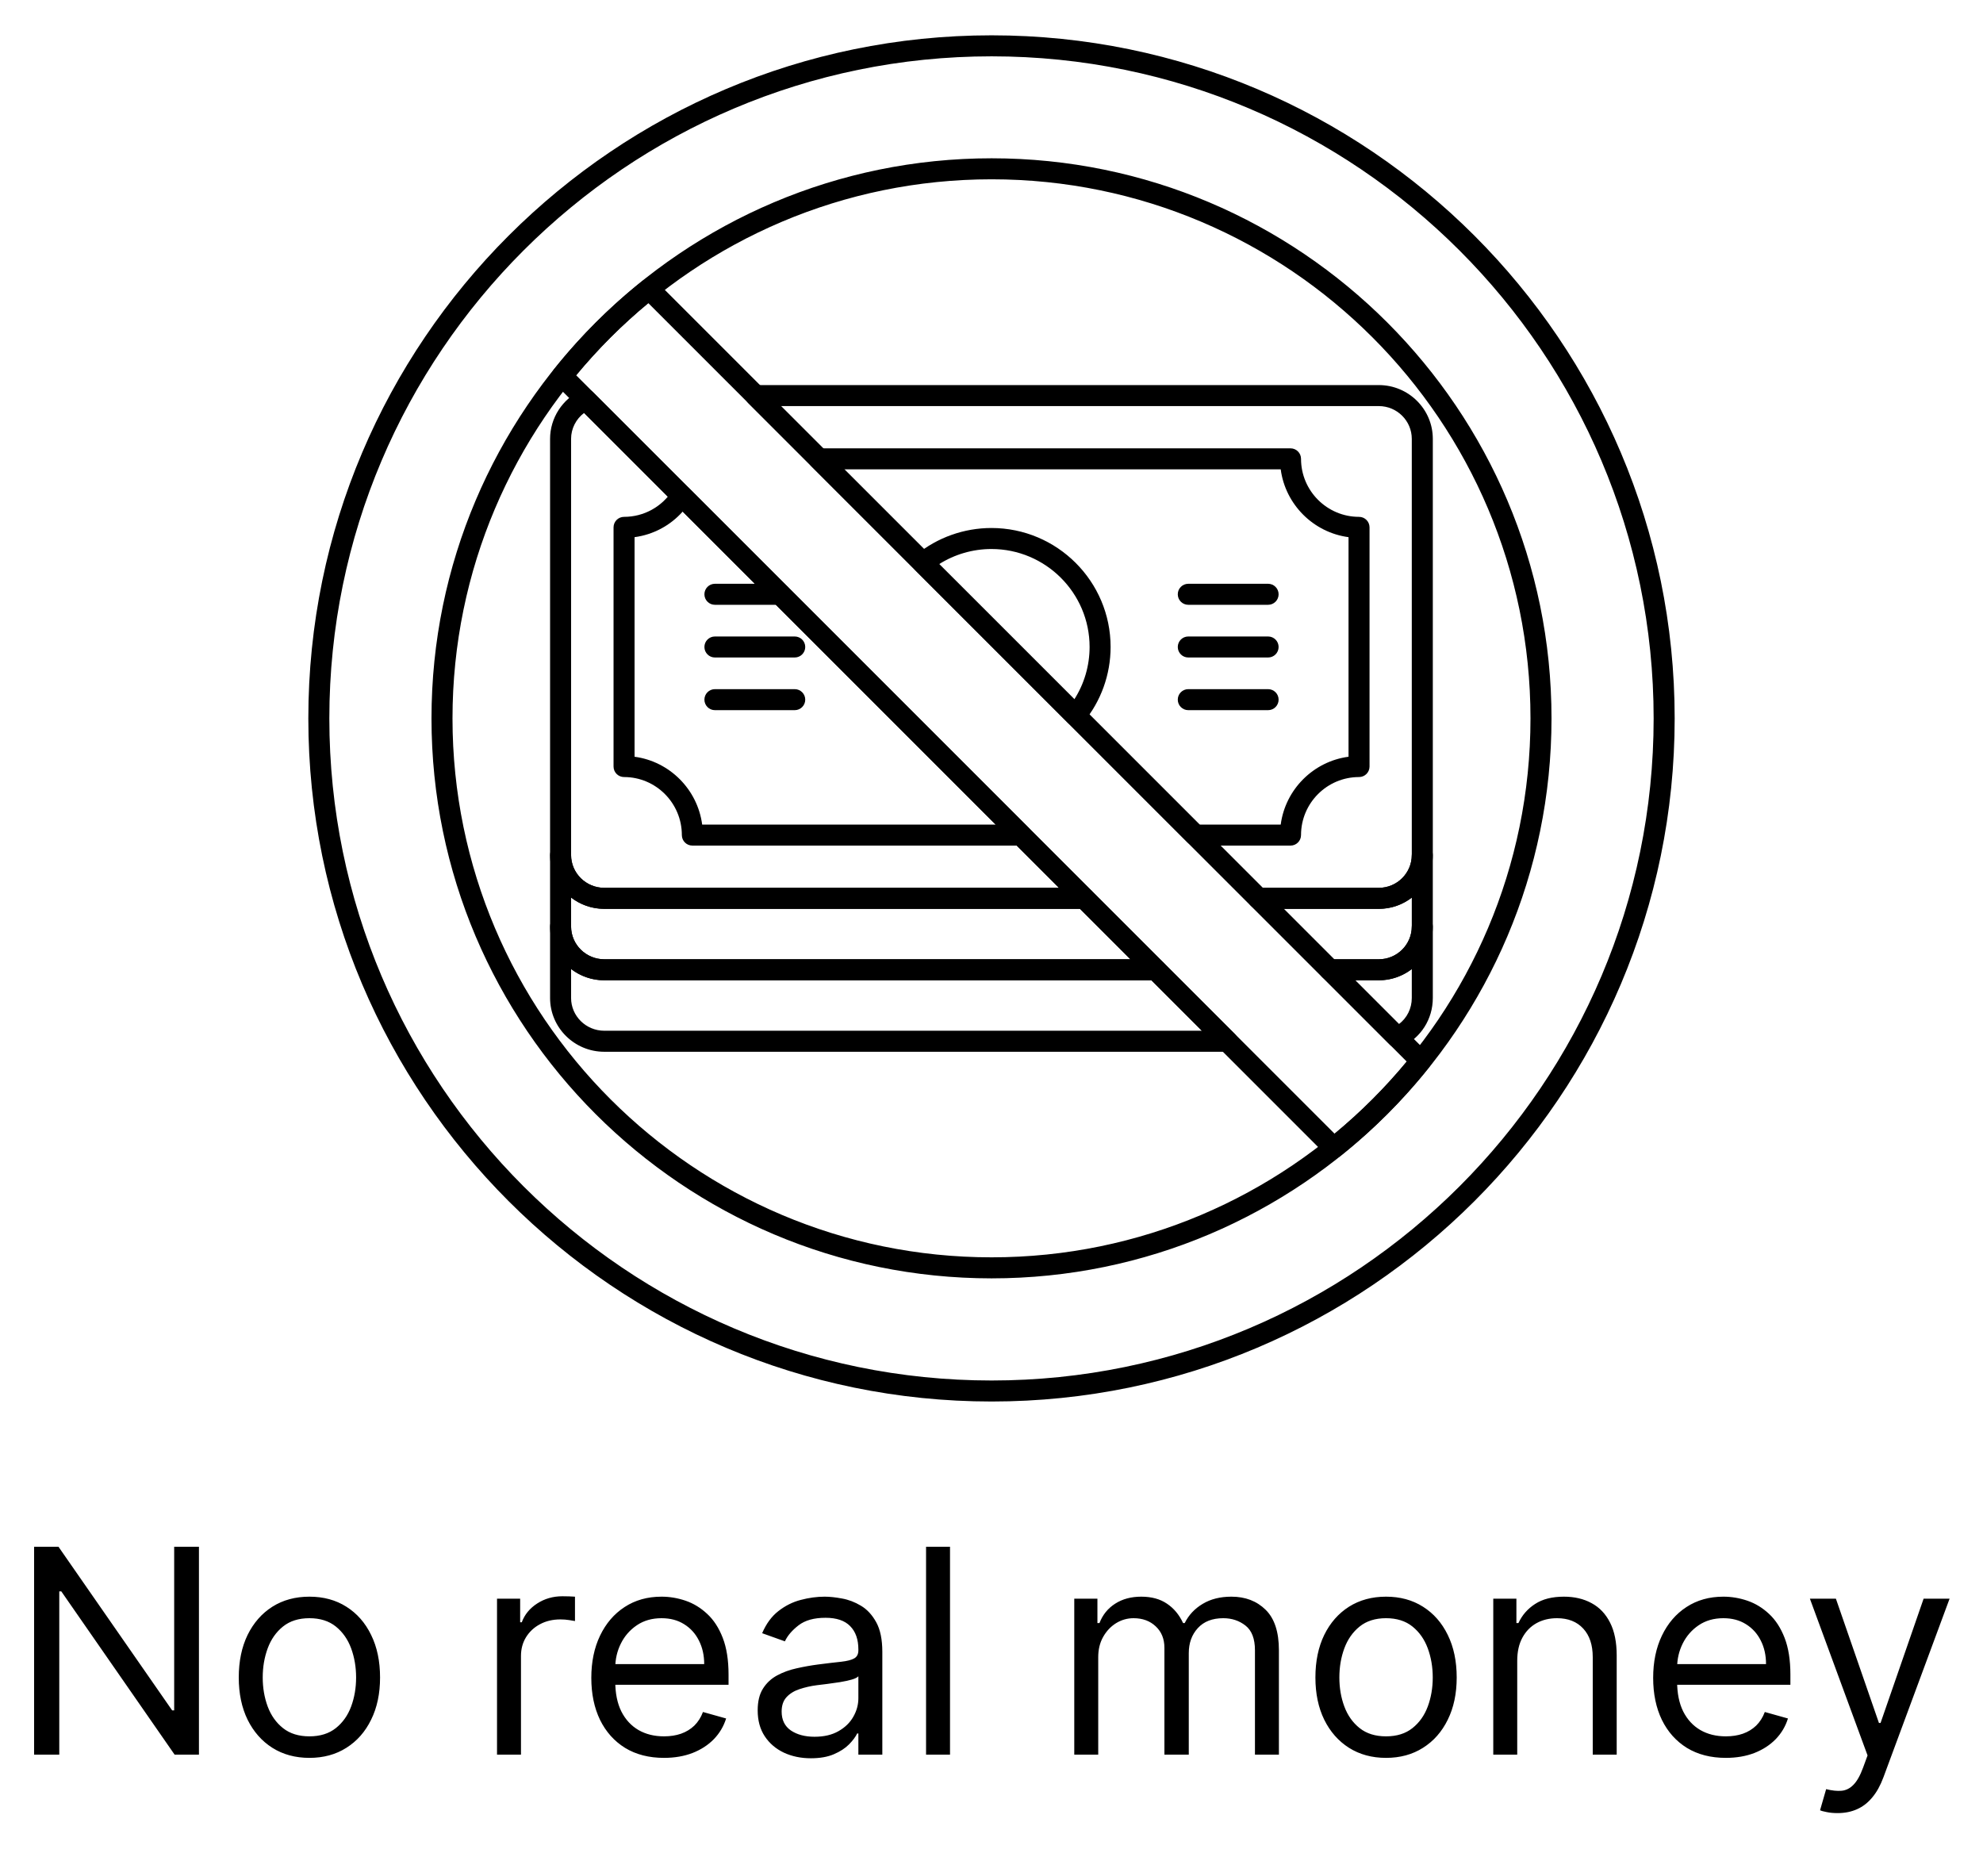 <svg width="111" height="105" viewBox="0 0 111 105" fill="none" xmlns="http://www.w3.org/2000/svg">
<path d="M68.697 58.871H33.826C32.152 58.871 30.791 57.52 30.791 55.86V51.859C30.791 51.534 31.054 51.271 31.379 51.271C31.704 51.271 31.967 51.534 31.967 51.859C31.967 52.871 32.801 53.694 33.826 53.694H64.696C64.853 53.694 65.002 53.756 65.112 53.866L69.113 57.867C69.281 58.035 69.331 58.288 69.24 58.508C69.149 58.727 68.934 58.871 68.697 58.871ZM31.967 54.239V55.86C31.967 56.872 32.801 57.694 33.826 57.694H67.277L64.453 54.87H33.826C33.126 54.87 32.481 54.635 31.967 54.239Z" fill="black"/>
<path d="M78.214 58.647C78.062 58.647 77.911 58.587 77.799 58.475L74.022 54.698C73.854 54.53 73.803 54.276 73.894 54.057C73.985 53.838 74.2 53.694 74.438 53.694H77.179C78.198 53.694 79.026 52.871 79.026 51.859C79.026 51.534 79.289 51.271 79.614 51.271C79.939 51.271 80.203 51.534 80.203 51.859V55.86C80.203 57.048 79.536 58.094 78.462 58.593C78.383 58.629 78.298 58.647 78.214 58.647ZM75.858 54.87L78.308 57.32C78.758 56.98 79.026 56.448 79.026 55.86V54.242C78.515 54.636 77.874 54.87 77.179 54.87H75.858Z" fill="black"/>
<path d="M64.696 54.87H33.826C32.152 54.87 30.791 53.519 30.791 51.859V47.859C30.791 47.534 31.054 47.27 31.379 47.27C31.704 47.27 31.967 47.534 31.967 47.859C31.967 48.871 32.801 49.695 33.826 49.695H60.696C60.853 49.695 61.002 49.757 61.112 49.867L65.112 53.866C65.28 54.034 65.331 54.288 65.24 54.507C65.149 54.727 64.934 54.87 64.696 54.87ZM31.967 50.238V51.859C31.967 52.871 32.801 53.694 33.826 53.694H63.276L60.453 50.871H33.826C33.126 50.871 32.481 50.635 31.967 50.238Z" fill="black"/>
<path d="M77.179 54.87H74.438C74.282 54.87 74.132 54.808 74.022 54.698L70.022 50.699C69.854 50.531 69.803 50.277 69.894 50.058C69.985 49.838 70.2 49.695 70.438 49.695H77.179C78.198 49.695 79.026 48.871 79.026 47.859C79.026 47.534 79.289 47.27 79.614 47.27C79.939 47.27 80.202 47.534 80.202 47.859V51.859C80.202 53.519 78.846 54.87 77.179 54.87ZM74.681 53.694H77.179C78.198 53.694 79.026 52.871 79.026 51.859V50.243C78.515 50.637 77.874 50.871 77.179 50.871H71.858L74.681 53.694Z" fill="black"/>
<path d="M60.696 50.871H33.826C32.152 50.871 30.791 49.52 30.791 47.859V24.565C30.791 23.398 31.48 22.329 32.547 21.842C32.769 21.741 33.034 21.788 33.207 21.962L61.112 49.867C61.281 50.035 61.331 50.289 61.24 50.508C61.149 50.728 60.934 50.871 60.696 50.871ZM32.695 23.114C32.244 23.454 31.967 23.989 31.967 24.565V47.859C31.967 48.871 32.801 49.695 33.826 49.695H59.276L32.695 23.114Z" fill="black"/>
<path d="M77.179 50.871H70.438C70.282 50.871 70.132 50.809 70.022 50.699L41.88 22.558C41.712 22.39 41.662 22.136 41.753 21.917C41.844 21.697 42.059 21.554 42.296 21.554H77.179C78.846 21.554 80.203 22.905 80.203 24.565V47.859C80.203 49.52 78.846 50.871 77.179 50.871ZM70.682 49.695H77.179C78.198 49.695 79.026 48.871 79.026 47.859V24.565C79.026 23.553 78.198 22.73 77.179 22.73H43.716L70.682 49.695Z" fill="black"/>
<path d="M57.156 47.33H38.755C38.43 47.33 38.167 47.067 38.167 46.742C38.167 44.951 36.716 43.494 34.932 43.494C34.607 43.494 34.344 43.231 34.344 42.906V29.518C34.344 29.193 34.607 28.93 34.932 28.93C36.04 28.93 37.059 28.368 37.659 27.426C37.755 27.275 37.914 27.176 38.091 27.157C38.274 27.14 38.445 27.199 38.571 27.326L57.572 46.326C57.74 46.494 57.79 46.748 57.699 46.967C57.608 47.187 57.394 47.33 57.156 47.33ZM39.305 46.154H55.736L38.215 28.634C37.515 29.42 36.563 29.928 35.52 30.067V42.357C37.484 42.62 39.043 44.184 39.305 46.154Z" fill="black"/>
<path d="M72.238 47.331H66.897C66.74 47.331 66.591 47.268 66.481 47.158L45.422 26.099C45.254 25.931 45.203 25.677 45.294 25.458C45.385 25.238 45.6 25.095 45.838 25.095H72.238C72.563 25.095 72.826 25.358 72.826 25.683C72.826 27.473 74.282 28.93 76.073 28.93C76.398 28.93 76.661 29.193 76.661 29.518V42.906C76.661 43.231 76.398 43.494 76.073 43.494C74.282 43.494 72.826 44.951 72.826 46.742C72.826 47.067 72.563 47.331 72.238 47.331ZM67.14 46.154H71.689C71.951 44.184 73.515 42.62 75.485 42.357V30.067C73.515 29.804 71.951 28.24 71.689 26.271H47.258L67.14 46.154Z" fill="black"/>
<path d="M60.203 40.636C60.047 40.636 59.897 40.574 59.787 40.464L51.245 31.923C51.127 31.805 51.065 31.644 51.073 31.478C51.082 31.311 51.16 31.156 51.288 31.052C52.468 30.086 53.963 29.554 55.497 29.554C59.175 29.554 62.167 32.541 62.167 36.213C62.167 37.752 61.63 39.248 60.655 40.423C60.55 40.551 60.395 40.628 60.23 40.635C60.221 40.636 60.212 40.636 60.203 40.636ZM52.565 31.579L60.134 39.147C60.69 38.28 60.991 37.259 60.991 36.213C60.991 33.19 58.526 30.73 55.497 30.73C54.455 30.73 53.435 31.028 52.565 31.579Z" fill="black"/>
<path d="M43.678 33.853H40.018C39.693 33.853 39.43 33.59 39.43 33.264C39.43 32.939 39.693 32.676 40.018 32.676H43.678C44.003 32.676 44.266 32.939 44.266 33.264C44.266 33.59 44.003 33.853 43.678 33.853Z" fill="black"/>
<path d="M44.485 36.802H40.018C39.693 36.802 39.43 36.539 39.43 36.214C39.43 35.889 39.693 35.626 40.018 35.626H44.485C44.81 35.626 45.074 35.889 45.074 36.214C45.074 36.539 44.81 36.802 44.485 36.802Z" fill="black"/>
<path d="M44.485 39.75H40.018C39.693 39.75 39.43 39.487 39.43 39.162C39.43 38.837 39.693 38.574 40.018 38.574H44.485C44.81 38.574 45.074 38.837 45.074 39.162C45.074 39.487 44.81 39.75 44.485 39.75Z" fill="black"/>
<path d="M70.983 33.853H66.515C66.19 33.853 65.927 33.59 65.927 33.264C65.927 32.939 66.19 32.676 66.515 32.676H70.983C71.308 32.676 71.571 32.939 71.571 33.264C71.571 33.59 71.308 33.853 70.983 33.853Z" fill="black"/>
<path d="M70.983 36.802H66.515C66.19 36.802 65.927 36.539 65.927 36.214C65.927 35.889 66.19 35.626 66.515 35.626H70.983C71.308 35.626 71.571 35.889 71.571 36.214C71.571 36.539 71.308 36.802 70.983 36.802Z" fill="black"/>
<path d="M70.983 39.75H66.515C66.19 39.75 65.927 39.487 65.927 39.162C65.927 38.837 66.19 38.574 66.515 38.574H70.983C71.308 38.574 71.571 38.837 71.571 39.162C71.571 39.487 71.308 39.75 70.983 39.75Z" fill="black"/>
<path d="M74.661 64.836C74.51 64.836 74.36 64.778 74.245 64.664L31.045 21.463C30.833 21.252 30.814 20.914 31.001 20.681C32.465 18.847 34.134 17.177 35.965 15.717C36.198 15.531 36.536 15.55 36.748 15.761L79.948 58.961C80.16 59.172 80.179 59.509 79.992 59.743C78.532 61.575 76.862 63.244 75.028 64.708C74.92 64.794 74.79 64.836 74.661 64.836ZM32.252 21.006L74.702 63.456C76.172 62.241 77.528 60.886 78.741 59.418L36.291 16.968C34.823 18.181 33.468 19.536 32.252 21.006Z" fill="black"/>
<path d="M55.506 78.447C34.416 78.447 17.259 61.295 17.259 40.212C17.259 19.128 34.416 1.977 55.506 1.977C76.588 1.977 93.741 19.128 93.741 40.212C93.741 61.295 76.588 78.447 55.506 78.447ZM55.506 3.153C35.065 3.153 18.435 19.778 18.435 40.212C18.435 60.646 35.065 77.271 55.506 77.271C75.94 77.271 92.564 60.646 92.564 40.212C92.564 19.778 75.94 3.153 55.506 3.153ZM55.506 71.554C38.218 71.554 24.153 57.494 24.153 40.212C24.153 22.924 38.218 8.86 55.506 8.86C72.787 8.86 86.847 22.924 86.847 40.212C86.847 57.494 72.787 71.554 55.506 71.554ZM55.506 10.036C38.866 10.036 25.329 23.572 25.329 40.212C25.329 56.846 38.866 70.377 55.506 70.377C72.139 70.377 85.67 56.846 85.67 40.212C85.67 23.572 72.139 10.036 55.506 10.036Z" fill="black"/>
<path d="M11.136 86.576V98.212H9.773L3.432 89.076H3.318V98.212H1.909V86.576H3.273L9.636 95.735H9.75V86.576H11.136ZM17.32 98.394C16.532 98.394 15.84 98.206 15.246 97.831C14.655 97.456 14.193 96.932 13.859 96.257C13.53 95.583 13.365 94.795 13.365 93.894C13.365 92.985 13.53 92.191 13.859 91.513C14.193 90.835 14.655 90.308 15.246 89.933C15.84 89.558 16.532 89.371 17.32 89.371C18.108 89.371 18.797 89.558 19.388 89.933C19.983 90.308 20.445 90.835 20.774 91.513C21.108 92.191 21.274 92.985 21.274 93.894C21.274 94.795 21.108 95.583 20.774 96.257C20.445 96.932 19.983 97.456 19.388 97.831C18.797 98.206 18.108 98.394 17.32 98.394ZM17.32 97.189C17.918 97.189 18.41 97.036 18.797 96.729C19.183 96.422 19.469 96.019 19.655 95.519C19.84 95.019 19.933 94.477 19.933 93.894C19.933 93.31 19.84 92.767 19.655 92.263C19.469 91.759 19.183 91.352 18.797 91.041C18.41 90.731 17.918 90.576 17.32 90.576C16.721 90.576 16.229 90.731 15.842 91.041C15.456 91.352 15.17 91.759 14.984 92.263C14.799 92.767 14.706 93.31 14.706 93.894C14.706 94.477 14.799 95.019 14.984 95.519C15.17 96.019 15.456 96.422 15.842 96.729C16.229 97.036 16.721 97.189 17.32 97.189ZM27.821 98.212V89.485H29.116V90.803H29.207C29.366 90.371 29.654 90.021 30.071 89.752C30.488 89.483 30.957 89.348 31.48 89.348C31.579 89.348 31.702 89.35 31.849 89.354C31.997 89.358 32.109 89.363 32.185 89.371V90.735C32.139 90.723 32.035 90.706 31.872 90.683C31.713 90.657 31.544 90.644 31.366 90.644C30.942 90.644 30.563 90.733 30.23 90.911C29.901 91.085 29.639 91.327 29.446 91.638C29.257 91.945 29.162 92.295 29.162 92.689V98.212H27.821ZM37.168 98.394C36.327 98.394 35.601 98.208 34.992 97.837C34.385 97.462 33.918 96.939 33.588 96.269C33.262 95.594 33.099 94.81 33.099 93.916C33.099 93.022 33.262 92.235 33.588 91.553C33.918 90.867 34.376 90.333 34.963 89.951C35.554 89.564 36.243 89.371 37.031 89.371C37.486 89.371 37.935 89.447 38.378 89.598C38.821 89.75 39.224 89.996 39.588 90.337C39.952 90.674 40.242 91.121 40.457 91.678C40.673 92.235 40.781 92.92 40.781 93.735V94.303H34.054V93.144H39.418C39.418 92.651 39.319 92.212 39.122 91.826C38.929 91.439 38.653 91.134 38.293 90.911C37.937 90.687 37.516 90.576 37.031 90.576C36.497 90.576 36.035 90.708 35.645 90.973C35.258 91.235 34.961 91.576 34.753 91.996C34.544 92.416 34.44 92.867 34.44 93.348V94.121C34.44 94.78 34.554 95.339 34.781 95.797C35.012 96.252 35.332 96.598 35.742 96.837C36.151 97.072 36.626 97.189 37.168 97.189C37.52 97.189 37.838 97.14 38.122 97.041C38.41 96.939 38.658 96.788 38.867 96.587C39.075 96.382 39.236 96.129 39.349 95.826L40.645 96.189C40.508 96.629 40.279 97.015 39.957 97.348C39.635 97.678 39.238 97.935 38.764 98.121C38.291 98.303 37.758 98.394 37.168 98.394ZM45.389 98.416C44.836 98.416 44.334 98.312 43.883 98.104C43.433 97.892 43.075 97.587 42.81 97.189C42.544 96.788 42.412 96.303 42.412 95.735C42.412 95.235 42.51 94.829 42.707 94.519C42.904 94.204 43.168 93.958 43.497 93.78C43.827 93.602 44.19 93.469 44.588 93.382C44.99 93.291 45.393 93.219 45.798 93.166C46.329 93.098 46.758 93.047 47.088 93.013C47.421 92.975 47.664 92.913 47.815 92.826C47.971 92.738 48.048 92.587 48.048 92.371V92.326C48.048 91.765 47.895 91.329 47.588 91.019C47.285 90.708 46.825 90.553 46.207 90.553C45.567 90.553 45.065 90.693 44.702 90.973C44.338 91.254 44.082 91.553 43.935 91.871L42.662 91.416C42.889 90.886 43.192 90.473 43.571 90.178C43.954 89.879 44.37 89.67 44.821 89.553C45.276 89.432 45.722 89.371 46.162 89.371C46.442 89.371 46.764 89.405 47.128 89.473C47.495 89.538 47.849 89.672 48.19 89.877C48.535 90.081 48.821 90.39 49.048 90.803C49.276 91.216 49.389 91.769 49.389 92.462V98.212H48.048V97.03H47.98C47.889 97.219 47.738 97.422 47.526 97.638C47.313 97.854 47.031 98.038 46.679 98.189C46.327 98.341 45.897 98.416 45.389 98.416ZM45.594 97.212C46.124 97.212 46.571 97.108 46.935 96.899C47.302 96.691 47.579 96.422 47.764 96.093C47.954 95.763 48.048 95.416 48.048 95.053V93.826C47.992 93.894 47.867 93.956 47.673 94.013C47.484 94.066 47.264 94.113 47.014 94.155C46.768 94.193 46.528 94.227 46.293 94.257C46.062 94.284 45.874 94.307 45.73 94.326C45.382 94.371 45.056 94.445 44.753 94.547C44.454 94.646 44.211 94.795 44.026 94.996C43.844 95.193 43.753 95.462 43.753 95.803C43.753 96.269 43.925 96.621 44.27 96.86C44.618 97.094 45.06 97.212 45.594 97.212ZM53.178 86.576V98.212H51.837V86.576H53.178ZM60.133 98.212V89.485H61.429V90.848H61.543C61.724 90.382 62.018 90.021 62.423 89.763C62.829 89.502 63.315 89.371 63.883 89.371C64.459 89.371 64.938 89.502 65.321 89.763C65.707 90.021 66.008 90.382 66.224 90.848H66.315C66.539 90.397 66.874 90.04 67.321 89.774C67.768 89.505 68.304 89.371 68.929 89.371C69.709 89.371 70.347 89.615 70.844 90.104C71.34 90.589 71.588 91.344 71.588 92.371V98.212H70.247V92.371C70.247 91.727 70.071 91.267 69.719 90.99C69.367 90.714 68.952 90.576 68.474 90.576C67.861 90.576 67.385 90.761 67.048 91.132C66.711 91.5 66.543 91.966 66.543 92.53V98.212H65.179V92.235C65.179 91.738 65.018 91.339 64.696 91.036C64.374 90.729 63.959 90.576 63.452 90.576C63.103 90.576 62.778 90.668 62.474 90.854C62.175 91.04 61.933 91.297 61.747 91.627C61.565 91.952 61.474 92.329 61.474 92.757V98.212H60.133ZM77.585 98.394C76.797 98.394 76.106 98.206 75.511 97.831C74.921 97.456 74.458 96.932 74.125 96.257C73.796 95.583 73.631 94.795 73.631 93.894C73.631 92.985 73.796 92.191 74.125 91.513C74.458 90.835 74.921 90.308 75.511 89.933C76.106 89.558 76.797 89.371 77.585 89.371C78.373 89.371 79.062 89.558 79.653 89.933C80.248 90.308 80.71 90.835 81.04 91.513C81.373 92.191 81.54 92.985 81.54 93.894C81.54 94.795 81.373 95.583 81.04 96.257C80.71 96.932 80.248 97.456 79.653 97.831C79.062 98.206 78.373 98.394 77.585 98.394ZM77.585 97.189C78.184 97.189 78.676 97.036 79.062 96.729C79.449 96.422 79.735 96.019 79.921 95.519C80.106 95.019 80.199 94.477 80.199 93.894C80.199 93.31 80.106 92.767 79.921 92.263C79.735 91.759 79.449 91.352 79.062 91.041C78.676 90.731 78.184 90.576 77.585 90.576C76.987 90.576 76.494 90.731 76.108 91.041C75.722 91.352 75.436 91.759 75.25 92.263C75.064 92.767 74.972 93.31 74.972 93.894C74.972 94.477 75.064 95.019 75.25 95.519C75.436 96.019 75.722 96.422 76.108 96.729C76.494 97.036 76.987 97.189 77.585 97.189ZM84.928 92.962V98.212H83.587V89.485H84.882V90.848H84.996C85.2 90.405 85.511 90.049 85.928 89.78C86.344 89.507 86.882 89.371 87.541 89.371C88.132 89.371 88.649 89.492 89.092 89.735C89.535 89.973 89.88 90.337 90.126 90.826C90.373 91.31 90.496 91.924 90.496 92.666V98.212H89.155V92.757C89.155 92.072 88.977 91.538 88.621 91.155C88.265 90.769 87.776 90.576 87.155 90.576C86.727 90.576 86.344 90.668 86.007 90.854C85.674 91.04 85.41 91.31 85.217 91.666C85.024 92.022 84.928 92.454 84.928 92.962ZM96.605 98.394C95.764 98.394 95.039 98.208 94.429 97.837C93.823 97.462 93.355 96.939 93.026 96.269C92.7 95.594 92.537 94.81 92.537 93.916C92.537 93.022 92.7 92.235 93.026 91.553C93.355 90.867 93.813 90.333 94.401 89.951C94.992 89.564 95.681 89.371 96.469 89.371C96.923 89.371 97.372 89.447 97.815 89.598C98.258 89.75 98.662 89.996 99.026 90.337C99.389 90.674 99.679 91.121 99.895 91.678C100.111 92.235 100.219 92.92 100.219 93.735V94.303H93.492V93.144H98.855C98.855 92.651 98.757 92.212 98.56 91.826C98.367 91.439 98.09 91.134 97.73 90.911C97.374 90.687 96.954 90.576 96.469 90.576C95.935 90.576 95.472 90.708 95.082 90.973C94.696 91.235 94.399 91.576 94.19 91.996C93.982 92.416 93.878 92.867 93.878 93.348V94.121C93.878 94.78 93.992 95.339 94.219 95.797C94.45 96.252 94.77 96.598 95.179 96.837C95.588 97.072 96.063 97.189 96.605 97.189C96.957 97.189 97.276 97.14 97.56 97.041C97.847 96.939 98.096 96.788 98.304 96.587C98.512 96.382 98.673 96.129 98.787 95.826L100.082 96.189C99.946 96.629 99.717 97.015 99.395 97.348C99.073 97.678 98.675 97.935 98.202 98.121C97.728 98.303 97.196 98.394 96.605 98.394ZM102.857 101.485C102.629 101.485 102.427 101.466 102.249 101.428C102.071 101.394 101.947 101.36 101.879 101.326L102.22 100.144C102.546 100.227 102.834 100.257 103.084 100.235C103.334 100.212 103.555 100.1 103.749 99.899C103.946 99.702 104.125 99.382 104.288 98.939L104.538 98.257L101.311 89.485H102.766L105.175 96.439H105.266L107.675 89.485H109.129L105.425 99.485C105.258 99.935 105.052 100.309 104.805 100.604C104.559 100.903 104.273 101.125 103.947 101.269C103.625 101.413 103.262 101.485 102.857 101.485Z" fill="black"/>
</svg>
